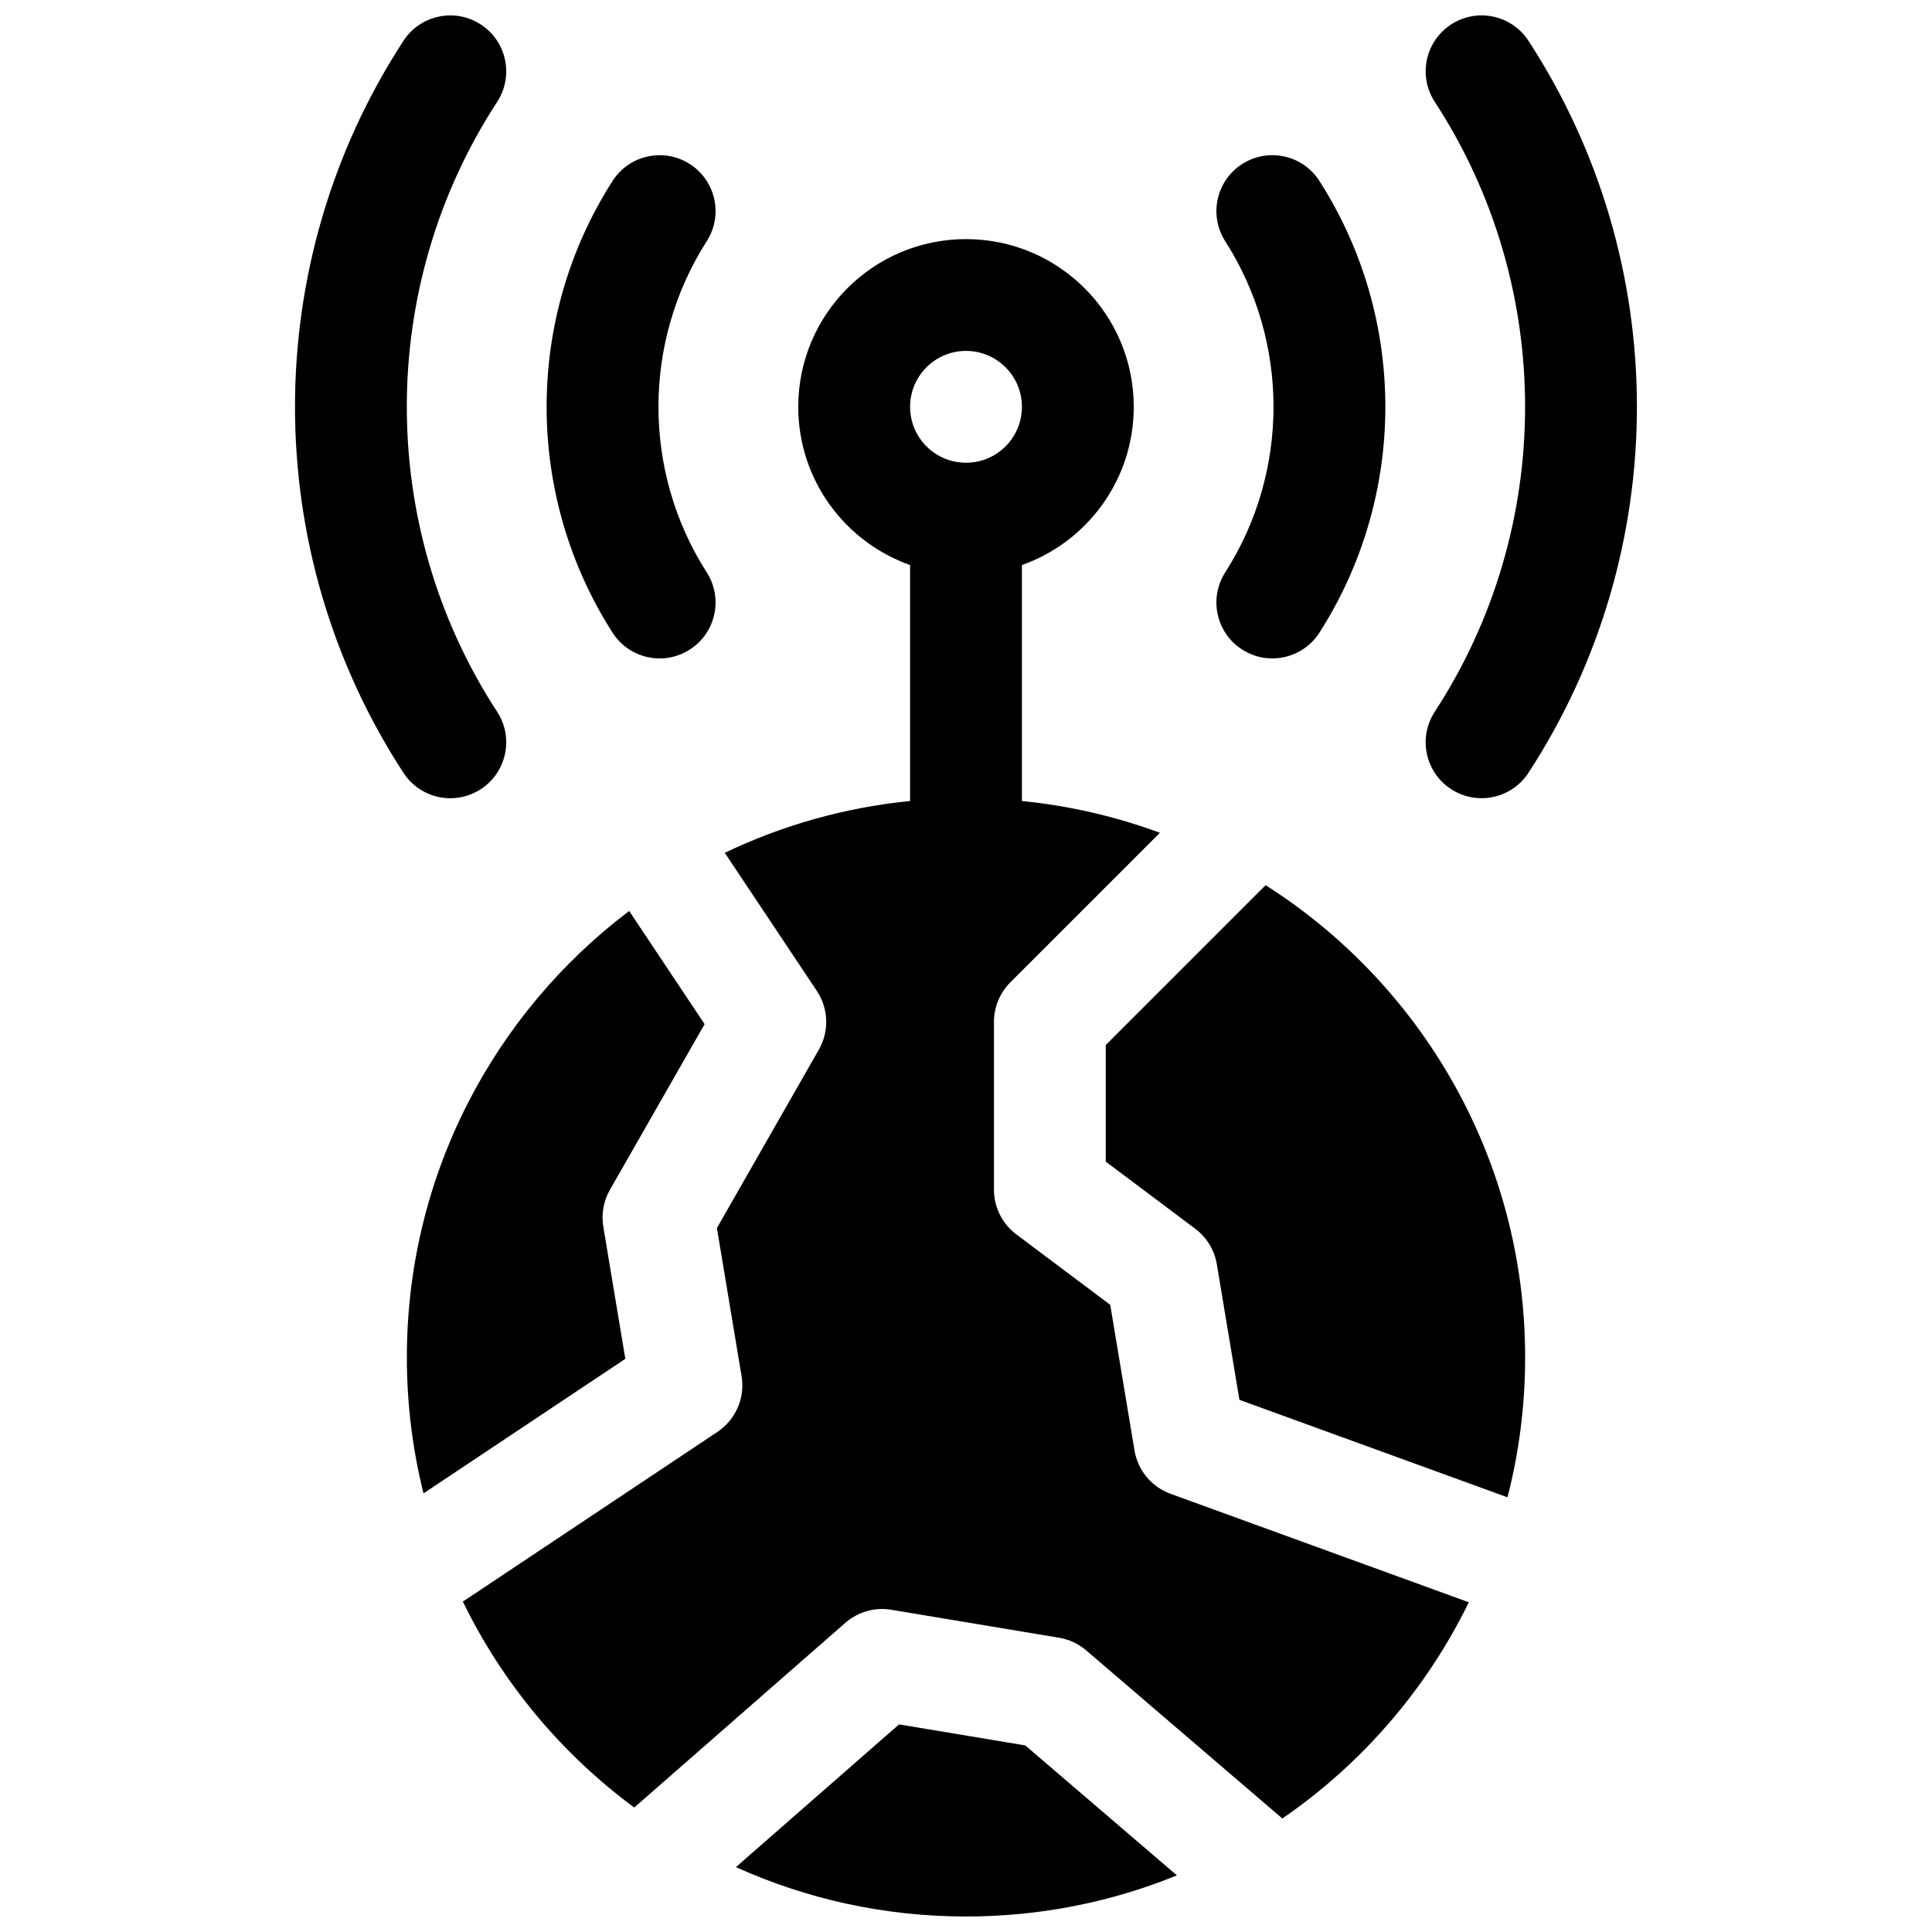 <?xml version="1.0" encoding="UTF-8"?>
<!-- Uploaded to: SVG Repo, www.svgrepo.com, Generator: SVG Repo Mixer Tools -->
<svg width="800px" height="800px" version="1.1" viewBox="144 144 512 512" xmlns="http://www.w3.org/2000/svg">
 <defs>
  <clipPath id="a">
   <path d="m222 148.09h356v503.81h-356z"/>
  </clipPath>
 </defs>
 <g clip-path="url(#a)">
  <path d="m483.84 625.92c-0.035-0.027-0.07-0.059-0.105-0.086l-51.863-44.453c-2.051-1.758-4.543-2.922-7.207-3.367l-44.453-7.41c-4.379-0.73-8.852 0.543-12.191 3.465l-55.938 48.945c-19.223-14.191-34.891-32.918-45.43-54.602 0.27-0.156 0.535-0.324 0.801-0.5l66.68-44.453c4.852-3.234 7.356-9.012 6.394-14.766l-6.539-39.246 27.016-47.281c2.785-4.871 2.578-10.902-0.535-15.57l-24.395-36.594c15.129-7.242 31.676-11.996 49.109-13.727v-62.535c-17.266-6.102-29.637-22.566-29.637-41.922 0-24.551 19.906-44.453 44.457-44.453s44.453 19.902 44.453 44.453c0 19.355-12.371 35.82-29.637 41.922v62.535c12.734 1.262 24.992 4.141 36.57 8.422l-39.641 39.641c-2.777 2.777-4.34 6.547-4.34 10.477v44.453c0 4.664 2.195 9.055 5.93 11.855l24.887 18.664 6.43 38.598c0.879 5.273 4.531 9.664 9.555 11.488l79.043 28.746c-11.277 23.109-28.387 42.848-49.414 57.301zm-83.836-359.29c8.184 0 14.816-6.633 14.816-14.816 0-8.184-6.633-14.82-14.816-14.82s-14.82 6.637-14.82 14.82c0 8.184 6.637 14.816 14.82 14.816zm55.887 374.36c-17.246 7.031-36.113 10.902-55.887 10.902-21.738 0-42.379-4.68-60.977-13.086l43.23-37.824 33.461 5.578zm-145.15-255.57 19.988 29.984-25.094 43.91c-1.691 2.961-2.309 6.422-1.75 9.789l5.836 35-53.484 35.656c-2.883-11.539-4.414-23.617-4.414-36.051 0-48.32 23.129-91.238 58.918-118.29zm168.66-6.84c41.344 26.289 68.777 72.508 68.777 125.13 0 12.809-1.625 25.234-4.68 37.09l-71.035-25.832-5.988-35.918c-0.625-3.762-2.676-7.133-5.723-9.418l-23.711-17.785v-30.906zm-148.11-82.902c4.414 6.894 2.402 16.059-4.492 20.469-6.891 4.414-16.055 2.402-20.469-4.488-23.293-36.387-23.293-83.32 0-119.7 4.414-6.894 13.578-8.906 20.469-4.492 6.894 4.414 8.906 13.578 4.492 20.469-17.059 26.645-17.059 61.102 0 87.746zm137.41-87.746c-4.41-6.891-2.402-16.055 4.492-20.469 6.891-4.414 16.055-2.402 20.469 4.492 23.293 36.383 23.293 83.316 0 119.7-4.414 6.891-13.578 8.902-20.469 4.488-6.894-4.41-8.902-13.574-4.492-20.469 17.059-26.645 17.059-61.102 0-87.746zm-192.95 124.69c4.469 6.856 2.535 16.035-4.32 20.508-6.856 4.469-16.035 2.535-20.504-4.32-38.332-58.789-38.332-135.21 0-194 4.469-6.852 13.648-8.785 20.504-4.316s8.789 13.648 4.32 20.504c-31.918 48.949-31.918 112.68 0 161.63zm248.48-161.63c-4.473-6.856-2.539-16.035 4.316-20.504 6.856-4.469 16.035-2.535 20.508 4.316 38.328 58.789 38.328 135.21 0 194-4.473 6.856-13.652 8.789-20.508 4.32-6.856-4.473-8.789-13.652-4.316-20.508 31.914-48.949 31.914-112.68 0-161.63z"/>
 </g>
</svg>